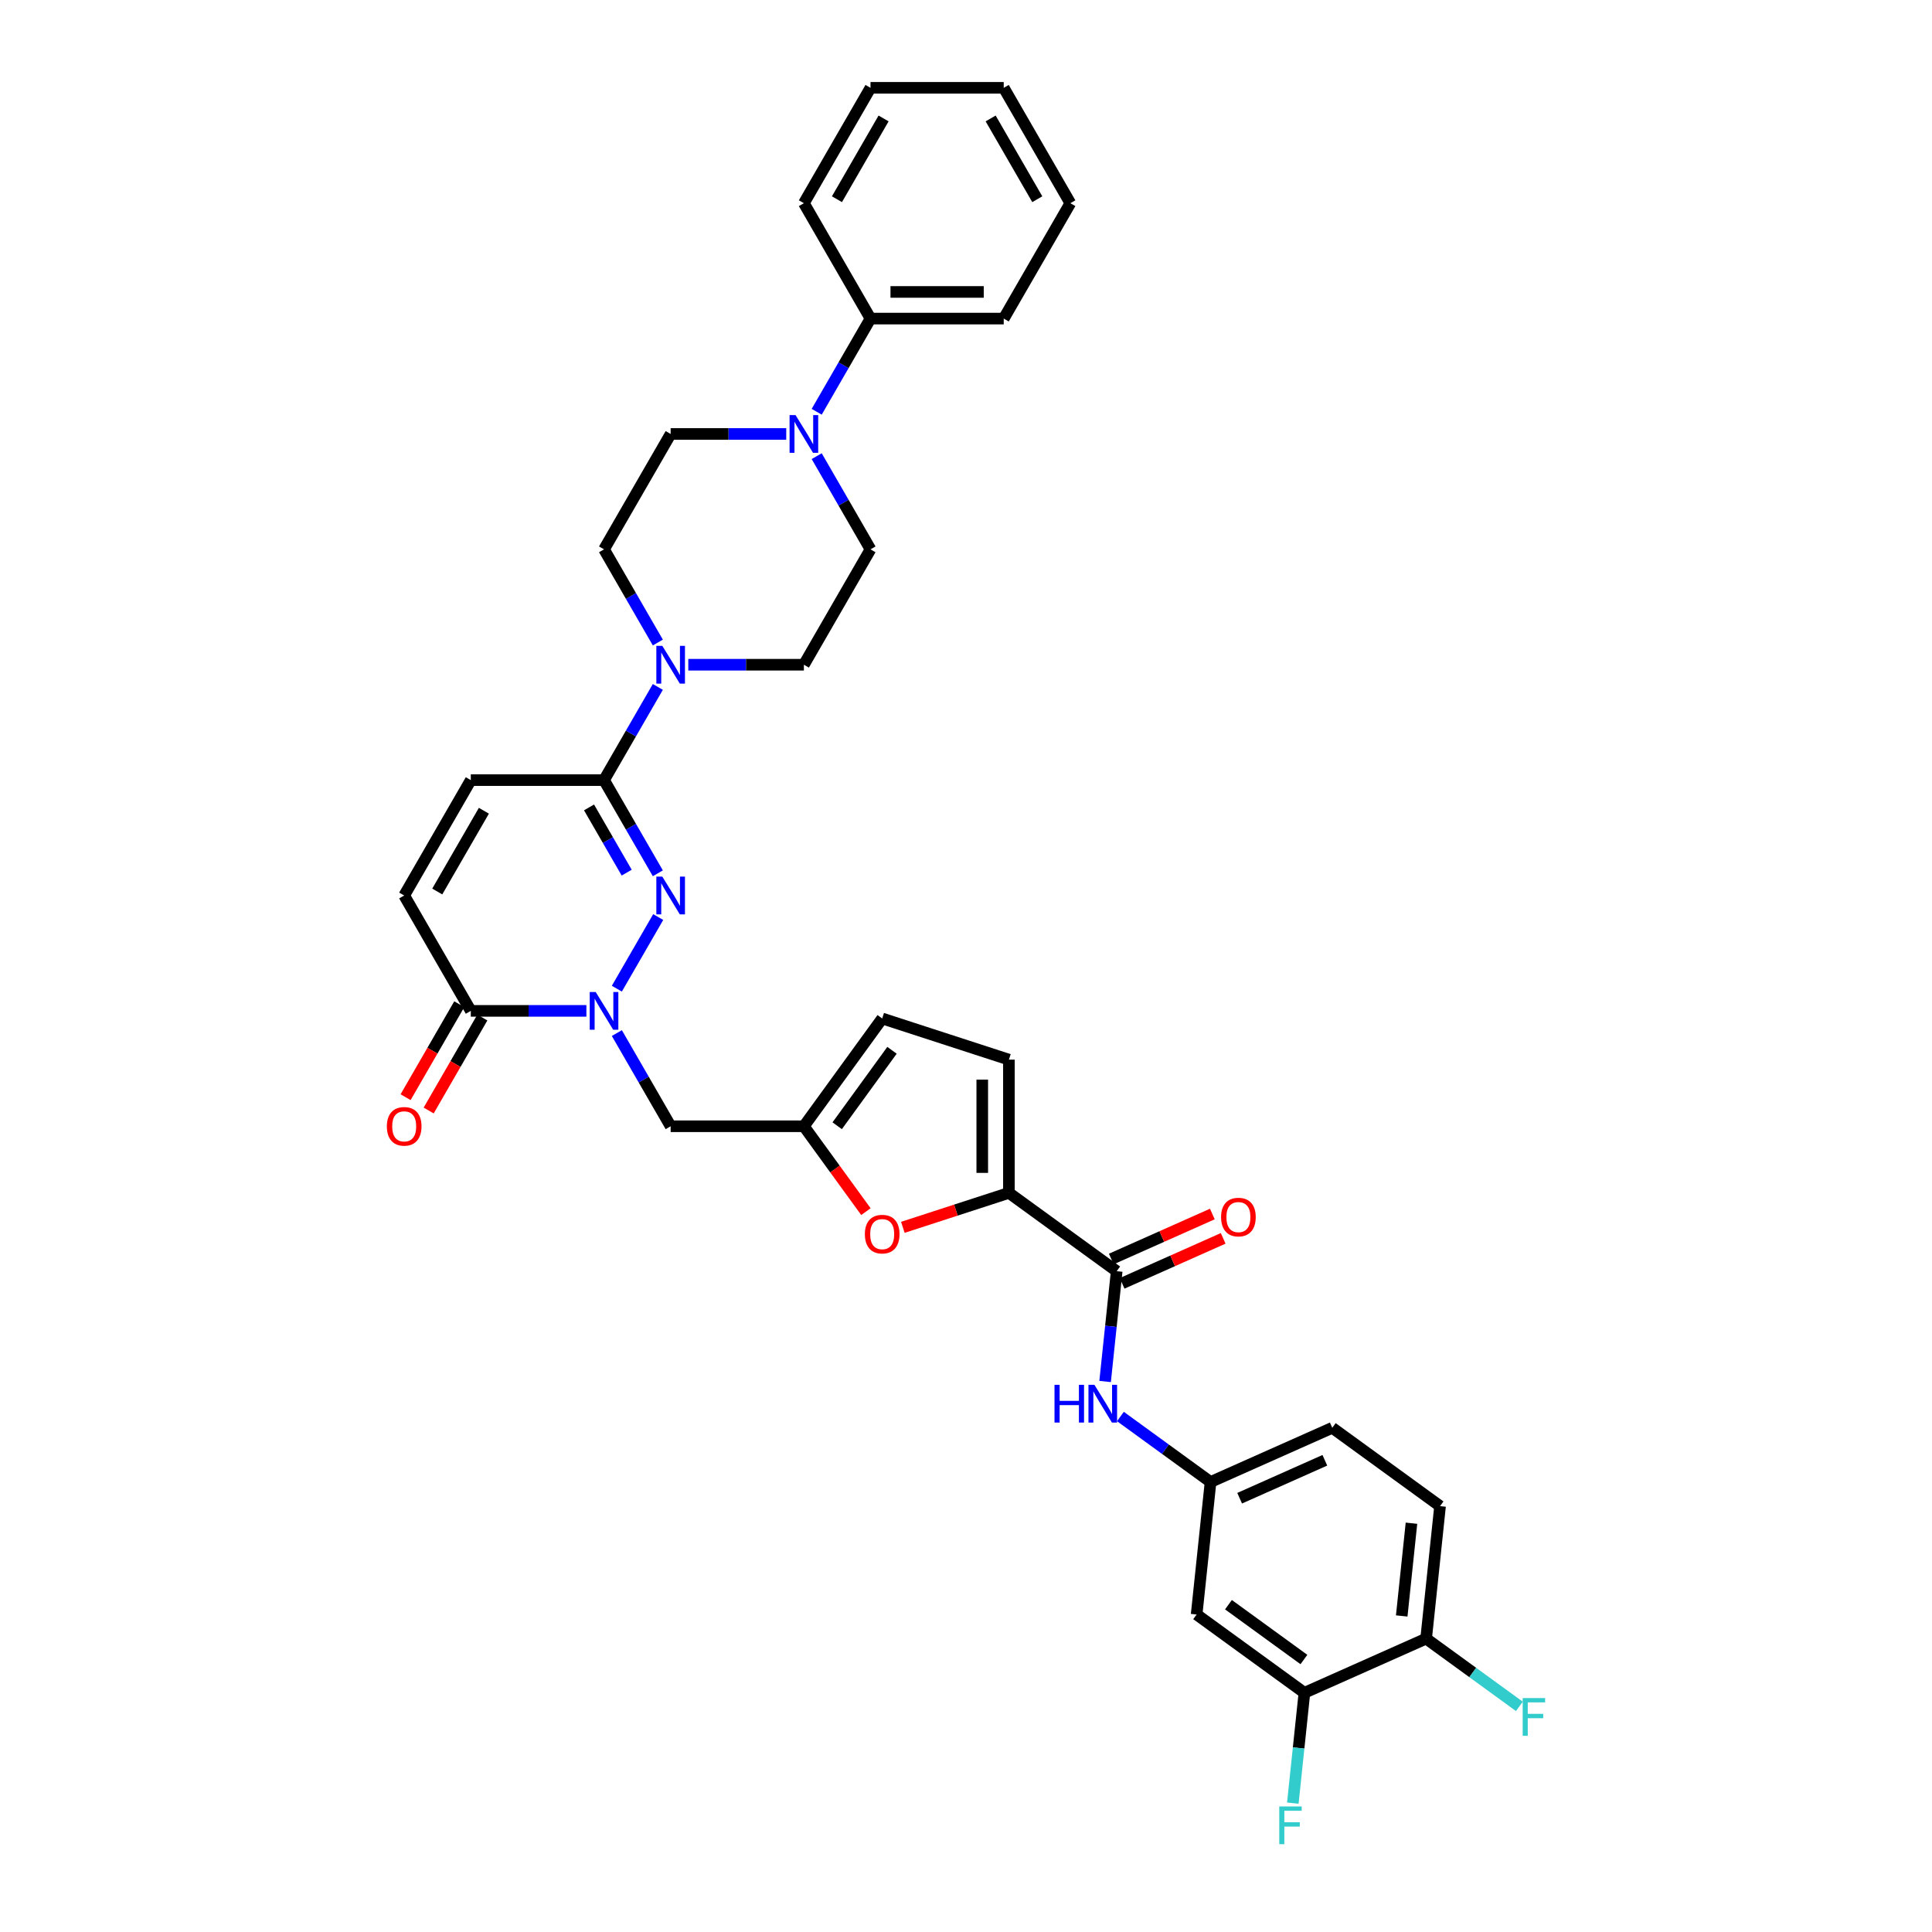 <?xml version='1.0' encoding='iso-8859-1'?>
<svg version='1.1' baseProfile='full'
              xmlns='http://www.w3.org/2000/svg'
                      xmlns:rdkit='http://www.rdkit.org/xml'
                      xmlns:xlink='http://www.w3.org/1999/xlink'
                  xml:space='preserve'
width='1000px' height='1000px' viewBox='0 0 1000 1000'>
<!-- END OF HEADER -->
<rect style='opacity:1.0;fill:#FFFFFF;stroke:none' width='1000' height='1000' x='0' y='0'> </rect>
<path class='bond-0' d='M 319.281,511.739 L 340.687,474.663' style='fill:none;fill-rule:evenodd;stroke:#0000FF;stroke-width:6px;stroke-linecap:butt;stroke-linejoin:miter;stroke-opacity:1' />
<path class='bond-3' d='M 303.517,523.228 L 273.602,523.228' style='fill:none;fill-rule:evenodd;stroke:#0000FF;stroke-width:6px;stroke-linecap:butt;stroke-linejoin:miter;stroke-opacity:1' />
<path class='bond-3' d='M 273.602,523.228 L 243.687,523.228' style='fill:none;fill-rule:evenodd;stroke:#000000;stroke-width:6px;stroke-linecap:butt;stroke-linejoin:miter;stroke-opacity:1' />
<path class='bond-9' d='M 319.281,534.717 L 333.204,558.833' style='fill:none;fill-rule:evenodd;stroke:#0000FF;stroke-width:6px;stroke-linecap:butt;stroke-linejoin:miter;stroke-opacity:1' />
<path class='bond-9' d='M 333.204,558.833 L 347.128,582.95' style='fill:none;fill-rule:evenodd;stroke:#000000;stroke-width:6px;stroke-linecap:butt;stroke-linejoin:miter;stroke-opacity:1' />
<path class='bond-1' d='M 340.495,452.017 L 326.571,427.901' style='fill:none;fill-rule:evenodd;stroke:#0000FF;stroke-width:6px;stroke-linecap:butt;stroke-linejoin:miter;stroke-opacity:1' />
<path class='bond-1' d='M 326.571,427.901 L 312.648,403.785' style='fill:none;fill-rule:evenodd;stroke:#000000;stroke-width:6px;stroke-linecap:butt;stroke-linejoin:miter;stroke-opacity:1' />
<path class='bond-1' d='M 324.374,451.679 L 314.627,434.797' style='fill:none;fill-rule:evenodd;stroke:#0000FF;stroke-width:6px;stroke-linecap:butt;stroke-linejoin:miter;stroke-opacity:1' />
<path class='bond-1' d='M 314.627,434.797 L 304.881,417.916' style='fill:none;fill-rule:evenodd;stroke:#000000;stroke-width:6px;stroke-linecap:butt;stroke-linejoin:miter;stroke-opacity:1' />
<path class='bond-5' d='M 312.648,403.785 L 326.571,379.668' style='fill:none;fill-rule:evenodd;stroke:#000000;stroke-width:6px;stroke-linecap:butt;stroke-linejoin:miter;stroke-opacity:1' />
<path class='bond-5' d='M 326.571,379.668 L 340.495,355.552' style='fill:none;fill-rule:evenodd;stroke:#0000FF;stroke-width:6px;stroke-linecap:butt;stroke-linejoin:miter;stroke-opacity:1' />
<path class='bond-35' d='M 312.648,403.785 L 243.687,403.785' style='fill:none;fill-rule:evenodd;stroke:#000000;stroke-width:6px;stroke-linecap:butt;stroke-linejoin:miter;stroke-opacity:1' />
<path class='bond-2' d='M 522.208,617.43 L 494.76,626.348' style='fill:none;fill-rule:evenodd;stroke:#000000;stroke-width:6px;stroke-linecap:butt;stroke-linejoin:miter;stroke-opacity:1' />
<path class='bond-2' d='M 494.76,626.348 L 467.312,635.267' style='fill:none;fill-rule:evenodd;stroke:#FF0000;stroke-width:6px;stroke-linecap:butt;stroke-linejoin:miter;stroke-opacity:1' />
<path class='bond-4' d='M 522.208,617.43 L 577.999,657.964' style='fill:none;fill-rule:evenodd;stroke:#000000;stroke-width:6px;stroke-linecap:butt;stroke-linejoin:miter;stroke-opacity:1' />
<path class='bond-36' d='M 522.208,617.43 L 522.208,548.469' style='fill:none;fill-rule:evenodd;stroke:#000000;stroke-width:6px;stroke-linecap:butt;stroke-linejoin:miter;stroke-opacity:1' />
<path class='bond-36' d='M 508.416,607.086 L 508.416,558.813' style='fill:none;fill-rule:evenodd;stroke:#000000;stroke-width:6px;stroke-linecap:butt;stroke-linejoin:miter;stroke-opacity:1' />
<path class='bond-11' d='M 243.687,523.228 L 209.207,463.506' style='fill:none;fill-rule:evenodd;stroke:#000000;stroke-width:6px;stroke-linecap:butt;stroke-linejoin:miter;stroke-opacity:1' />
<path class='bond-24' d='M 237.715,519.78 L 223.823,543.841' style='fill:none;fill-rule:evenodd;stroke:#000000;stroke-width:6px;stroke-linecap:butt;stroke-linejoin:miter;stroke-opacity:1' />
<path class='bond-24' d='M 223.823,543.841 L 209.931,567.902' style='fill:none;fill-rule:evenodd;stroke:#FF0000;stroke-width:6px;stroke-linecap:butt;stroke-linejoin:miter;stroke-opacity:1' />
<path class='bond-24' d='M 249.659,526.676 L 235.768,550.737' style='fill:none;fill-rule:evenodd;stroke:#000000;stroke-width:6px;stroke-linecap:butt;stroke-linejoin:miter;stroke-opacity:1' />
<path class='bond-24' d='M 235.768,550.737 L 221.876,574.798' style='fill:none;fill-rule:evenodd;stroke:#FF0000;stroke-width:6px;stroke-linecap:butt;stroke-linejoin:miter;stroke-opacity:1' />
<path class='bond-13' d='M 577.999,657.964 L 574.998,686.511' style='fill:none;fill-rule:evenodd;stroke:#000000;stroke-width:6px;stroke-linecap:butt;stroke-linejoin:miter;stroke-opacity:1' />
<path class='bond-13' d='M 574.998,686.511 L 571.998,715.058' style='fill:none;fill-rule:evenodd;stroke:#0000FF;stroke-width:6px;stroke-linecap:butt;stroke-linejoin:miter;stroke-opacity:1' />
<path class='bond-23' d='M 580.803,664.264 L 606.958,652.619' style='fill:none;fill-rule:evenodd;stroke:#000000;stroke-width:6px;stroke-linecap:butt;stroke-linejoin:miter;stroke-opacity:1' />
<path class='bond-23' d='M 606.958,652.619 L 633.113,640.974' style='fill:none;fill-rule:evenodd;stroke:#FF0000;stroke-width:6px;stroke-linecap:butt;stroke-linejoin:miter;stroke-opacity:1' />
<path class='bond-23' d='M 575.194,651.664 L 601.349,640.019' style='fill:none;fill-rule:evenodd;stroke:#000000;stroke-width:6px;stroke-linecap:butt;stroke-linejoin:miter;stroke-opacity:1' />
<path class='bond-23' d='M 601.349,640.019 L 627.503,628.374' style='fill:none;fill-rule:evenodd;stroke:#FF0000;stroke-width:6px;stroke-linecap:butt;stroke-linejoin:miter;stroke-opacity:1' />
<path class='bond-18' d='M 356.258,344.063 L 386.174,344.063' style='fill:none;fill-rule:evenodd;stroke:#0000FF;stroke-width:6px;stroke-linecap:butt;stroke-linejoin:miter;stroke-opacity:1' />
<path class='bond-18' d='M 386.174,344.063 L 416.089,344.063' style='fill:none;fill-rule:evenodd;stroke:#000000;stroke-width:6px;stroke-linecap:butt;stroke-linejoin:miter;stroke-opacity:1' />
<path class='bond-19' d='M 340.495,332.574 L 326.571,308.458' style='fill:none;fill-rule:evenodd;stroke:#0000FF;stroke-width:6px;stroke-linecap:butt;stroke-linejoin:miter;stroke-opacity:1' />
<path class='bond-19' d='M 326.571,308.458 L 312.648,284.341' style='fill:none;fill-rule:evenodd;stroke:#000000;stroke-width:6px;stroke-linecap:butt;stroke-linejoin:miter;stroke-opacity:1' />
<path class='bond-6' d='M 448.196,627.141 L 432.142,605.045' style='fill:none;fill-rule:evenodd;stroke:#FF0000;stroke-width:6px;stroke-linecap:butt;stroke-linejoin:miter;stroke-opacity:1' />
<path class='bond-6' d='M 432.142,605.045 L 416.089,582.95' style='fill:none;fill-rule:evenodd;stroke:#000000;stroke-width:6px;stroke-linecap:butt;stroke-linejoin:miter;stroke-opacity:1' />
<path class='bond-7' d='M 416.089,582.95 L 347.128,582.95' style='fill:none;fill-rule:evenodd;stroke:#000000;stroke-width:6px;stroke-linecap:butt;stroke-linejoin:miter;stroke-opacity:1' />
<path class='bond-14' d='M 416.089,582.95 L 456.623,527.159' style='fill:none;fill-rule:evenodd;stroke:#000000;stroke-width:6px;stroke-linecap:butt;stroke-linejoin:miter;stroke-opacity:1' />
<path class='bond-14' d='M 433.327,582.688 L 461.701,543.635' style='fill:none;fill-rule:evenodd;stroke:#000000;stroke-width:6px;stroke-linecap:butt;stroke-linejoin:miter;stroke-opacity:1' />
<path class='bond-8' d='M 406.958,224.62 L 377.043,224.62' style='fill:none;fill-rule:evenodd;stroke:#0000FF;stroke-width:6px;stroke-linecap:butt;stroke-linejoin:miter;stroke-opacity:1' />
<path class='bond-8' d='M 377.043,224.62 L 347.128,224.62' style='fill:none;fill-rule:evenodd;stroke:#000000;stroke-width:6px;stroke-linecap:butt;stroke-linejoin:miter;stroke-opacity:1' />
<path class='bond-25' d='M 422.722,213.131 L 436.645,189.014' style='fill:none;fill-rule:evenodd;stroke:#0000FF;stroke-width:6px;stroke-linecap:butt;stroke-linejoin:miter;stroke-opacity:1' />
<path class='bond-25' d='M 436.645,189.014 L 450.569,164.898' style='fill:none;fill-rule:evenodd;stroke:#000000;stroke-width:6px;stroke-linecap:butt;stroke-linejoin:miter;stroke-opacity:1' />
<path class='bond-37' d='M 422.722,236.108 L 436.645,260.225' style='fill:none;fill-rule:evenodd;stroke:#0000FF;stroke-width:6px;stroke-linecap:butt;stroke-linejoin:miter;stroke-opacity:1' />
<path class='bond-37' d='M 436.645,260.225 L 450.569,284.341' style='fill:none;fill-rule:evenodd;stroke:#000000;stroke-width:6px;stroke-linecap:butt;stroke-linejoin:miter;stroke-opacity:1' />
<path class='bond-10' d='M 243.687,403.785 L 209.207,463.506' style='fill:none;fill-rule:evenodd;stroke:#000000;stroke-width:6px;stroke-linecap:butt;stroke-linejoin:miter;stroke-opacity:1' />
<path class='bond-10' d='M 250.459,419.639 L 226.323,461.444' style='fill:none;fill-rule:evenodd;stroke:#000000;stroke-width:6px;stroke-linecap:butt;stroke-linejoin:miter;stroke-opacity:1' />
<path class='bond-12' d='M 522.208,548.469 L 456.623,527.159' style='fill:none;fill-rule:evenodd;stroke:#000000;stroke-width:6px;stroke-linecap:butt;stroke-linejoin:miter;stroke-opacity:1' />
<path class='bond-17' d='M 579.921,733.18 L 603.251,750.131' style='fill:none;fill-rule:evenodd;stroke:#0000FF;stroke-width:6px;stroke-linecap:butt;stroke-linejoin:miter;stroke-opacity:1' />
<path class='bond-17' d='M 603.251,750.131 L 626.581,767.081' style='fill:none;fill-rule:evenodd;stroke:#000000;stroke-width:6px;stroke-linecap:butt;stroke-linejoin:miter;stroke-opacity:1' />
<path class='bond-15' d='M 675.163,876.198 L 619.372,835.664' style='fill:none;fill-rule:evenodd;stroke:#000000;stroke-width:6px;stroke-linecap:butt;stroke-linejoin:miter;stroke-opacity:1' />
<path class='bond-15' d='M 674.901,858.96 L 635.848,830.586' style='fill:none;fill-rule:evenodd;stroke:#000000;stroke-width:6px;stroke-linecap:butt;stroke-linejoin:miter;stroke-opacity:1' />
<path class='bond-27' d='M 675.163,876.198 L 672.162,904.745' style='fill:none;fill-rule:evenodd;stroke:#000000;stroke-width:6px;stroke-linecap:butt;stroke-linejoin:miter;stroke-opacity:1' />
<path class='bond-27' d='M 672.162,904.745 L 669.162,933.292' style='fill:none;fill-rule:evenodd;stroke:#33CCCC;stroke-width:6px;stroke-linecap:butt;stroke-linejoin:miter;stroke-opacity:1' />
<path class='bond-38' d='M 675.163,876.198 L 738.161,848.149' style='fill:none;fill-rule:evenodd;stroke:#000000;stroke-width:6px;stroke-linecap:butt;stroke-linejoin:miter;stroke-opacity:1' />
<path class='bond-16' d='M 619.372,835.664 L 626.581,767.081' style='fill:none;fill-rule:evenodd;stroke:#000000;stroke-width:6px;stroke-linecap:butt;stroke-linejoin:miter;stroke-opacity:1' />
<path class='bond-28' d='M 626.581,767.081 L 689.579,739.032' style='fill:none;fill-rule:evenodd;stroke:#000000;stroke-width:6px;stroke-linecap:butt;stroke-linejoin:miter;stroke-opacity:1' />
<path class='bond-28' d='M 641.64,775.473 L 685.739,755.839' style='fill:none;fill-rule:evenodd;stroke:#000000;stroke-width:6px;stroke-linecap:butt;stroke-linejoin:miter;stroke-opacity:1' />
<path class='bond-22' d='M 416.089,344.063 L 450.569,284.341' style='fill:none;fill-rule:evenodd;stroke:#000000;stroke-width:6px;stroke-linecap:butt;stroke-linejoin:miter;stroke-opacity:1' />
<path class='bond-21' d='M 312.648,284.341 L 347.128,224.62' style='fill:none;fill-rule:evenodd;stroke:#000000;stroke-width:6px;stroke-linecap:butt;stroke-linejoin:miter;stroke-opacity:1' />
<path class='bond-20' d='M 738.161,848.149 L 745.37,779.566' style='fill:none;fill-rule:evenodd;stroke:#000000;stroke-width:6px;stroke-linecap:butt;stroke-linejoin:miter;stroke-opacity:1' />
<path class='bond-20' d='M 725.526,836.42 L 730.572,788.412' style='fill:none;fill-rule:evenodd;stroke:#000000;stroke-width:6px;stroke-linecap:butt;stroke-linejoin:miter;stroke-opacity:1' />
<path class='bond-29' d='M 738.161,848.149 L 762.291,865.68' style='fill:none;fill-rule:evenodd;stroke:#000000;stroke-width:6px;stroke-linecap:butt;stroke-linejoin:miter;stroke-opacity:1' />
<path class='bond-29' d='M 762.291,865.68 L 786.421,883.212' style='fill:none;fill-rule:evenodd;stroke:#33CCCC;stroke-width:6px;stroke-linecap:butt;stroke-linejoin:miter;stroke-opacity:1' />
<path class='bond-30' d='M 450.569,164.898 L 519.53,164.898' style='fill:none;fill-rule:evenodd;stroke:#000000;stroke-width:6px;stroke-linecap:butt;stroke-linejoin:miter;stroke-opacity:1' />
<path class='bond-30' d='M 460.913,151.106 L 509.186,151.106' style='fill:none;fill-rule:evenodd;stroke:#000000;stroke-width:6px;stroke-linecap:butt;stroke-linejoin:miter;stroke-opacity:1' />
<path class='bond-31' d='M 450.569,164.898 L 416.089,105.176' style='fill:none;fill-rule:evenodd;stroke:#000000;stroke-width:6px;stroke-linecap:butt;stroke-linejoin:miter;stroke-opacity:1' />
<path class='bond-26' d='M 745.37,779.566 L 689.579,739.032' style='fill:none;fill-rule:evenodd;stroke:#000000;stroke-width:6px;stroke-linecap:butt;stroke-linejoin:miter;stroke-opacity:1' />
<path class='bond-32' d='M 519.53,164.898 L 554.01,105.176' style='fill:none;fill-rule:evenodd;stroke:#000000;stroke-width:6px;stroke-linecap:butt;stroke-linejoin:miter;stroke-opacity:1' />
<path class='bond-33' d='M 416.089,105.176 L 450.569,45.455' style='fill:none;fill-rule:evenodd;stroke:#000000;stroke-width:6px;stroke-linecap:butt;stroke-linejoin:miter;stroke-opacity:1' />
<path class='bond-33' d='M 433.205,103.114 L 457.341,61.309' style='fill:none;fill-rule:evenodd;stroke:#000000;stroke-width:6px;stroke-linecap:butt;stroke-linejoin:miter;stroke-opacity:1' />
<path class='bond-39' d='M 554.01,105.176 L 519.53,45.455' style='fill:none;fill-rule:evenodd;stroke:#000000;stroke-width:6px;stroke-linecap:butt;stroke-linejoin:miter;stroke-opacity:1' />
<path class='bond-39' d='M 536.894,103.114 L 512.757,61.309' style='fill:none;fill-rule:evenodd;stroke:#000000;stroke-width:6px;stroke-linecap:butt;stroke-linejoin:miter;stroke-opacity:1' />
<path class='bond-34' d='M 450.569,45.455 L 519.53,45.455' style='fill:none;fill-rule:evenodd;stroke:#000000;stroke-width:6px;stroke-linecap:butt;stroke-linejoin:miter;stroke-opacity:1' />
<path  class='atom-0' d='M 308.331 513.463
L 314.73 523.807
Q 315.365 524.828, 316.385 526.676
Q 317.406 528.524, 317.461 528.634
L 317.461 513.463
L 320.054 513.463
L 320.054 532.993
L 317.378 532.993
L 310.51 521.683
Q 309.71 520.359, 308.855 518.842
Q 308.027 517.325, 307.779 516.856
L 307.779 532.993
L 305.241 532.993
L 305.241 513.463
L 308.331 513.463
' fill='#0000FF'/>
<path  class='atom-1' d='M 342.811 453.741
L 349.211 464.085
Q 349.845 465.106, 350.866 466.954
Q 351.886 468.802, 351.942 468.913
L 351.942 453.741
L 354.534 453.741
L 354.534 473.271
L 351.859 473.271
L 344.99 461.962
Q 344.19 460.637, 343.335 459.12
Q 342.508 457.603, 342.259 457.134
L 342.259 473.271
L 339.722 473.271
L 339.722 453.741
L 342.811 453.741
' fill='#0000FF'/>
<path  class='atom-6' d='M 342.811 334.298
L 349.211 344.642
Q 349.845 345.663, 350.866 347.511
Q 351.886 349.359, 351.942 349.469
L 351.942 334.298
L 354.534 334.298
L 354.534 353.828
L 351.859 353.828
L 344.99 342.518
Q 344.19 341.194, 343.335 339.677
Q 342.508 338.16, 342.259 337.691
L 342.259 353.828
L 339.722 353.828
L 339.722 334.298
L 342.811 334.298
' fill='#0000FF'/>
<path  class='atom-7' d='M 447.658 638.795
Q 447.658 634.106, 449.975 631.485
Q 452.292 628.865, 456.623 628.865
Q 460.954 628.865, 463.271 631.485
Q 465.588 634.106, 465.588 638.795
Q 465.588 643.54, 463.243 646.243
Q 460.898 648.918, 456.623 648.918
Q 452.32 648.918, 449.975 646.243
Q 447.658 643.567, 447.658 638.795
M 456.623 646.712
Q 459.602 646.712, 461.202 644.726
Q 462.829 642.712, 462.829 638.795
Q 462.829 634.961, 461.202 633.03
Q 459.602 631.071, 456.623 631.071
Q 453.644 631.071, 452.016 633.002
Q 450.416 634.933, 450.416 638.795
Q 450.416 642.74, 452.016 644.726
Q 453.644 646.712, 456.623 646.712
' fill='#FF0000'/>
<path  class='atom-9' d='M 411.772 214.855
L 418.171 225.199
Q 418.806 226.219, 419.826 228.068
Q 420.847 229.916, 420.902 230.026
L 420.902 214.855
L 423.495 214.855
L 423.495 234.384
L 420.819 234.384
L 413.951 223.075
Q 413.151 221.751, 412.296 220.234
Q 411.468 218.717, 411.22 218.248
L 411.22 234.384
L 408.682 234.384
L 408.682 214.855
L 411.772 214.855
' fill='#0000FF'/>
<path  class='atom-14' d='M 545.813 716.782
L 548.461 716.782
L 548.461 725.085
L 558.446 725.085
L 558.446 716.782
L 561.094 716.782
L 561.094 736.312
L 558.446 736.312
L 558.446 727.292
L 548.461 727.292
L 548.461 736.312
L 545.813 736.312
L 545.813 716.782
' fill='#0000FF'/>
<path  class='atom-14' d='M 566.473 716.782
L 572.873 727.126
Q 573.507 728.147, 574.528 729.995
Q 575.549 731.843, 575.604 731.953
L 575.604 716.782
L 578.197 716.782
L 578.197 736.312
L 575.521 736.312
L 568.652 725.002
Q 567.853 723.678, 566.997 722.161
Q 566.17 720.644, 565.922 720.175
L 565.922 736.312
L 563.384 736.312
L 563.384 716.782
L 566.473 716.782
' fill='#0000FF'/>
<path  class='atom-24' d='M 632.032 629.97
Q 632.032 625.281, 634.349 622.66
Q 636.667 620.04, 640.997 620.04
Q 645.328 620.04, 647.645 622.66
Q 649.962 625.281, 649.962 629.97
Q 649.962 634.715, 647.618 637.418
Q 645.273 640.094, 640.997 640.094
Q 636.694 640.094, 634.349 637.418
Q 632.032 634.742, 632.032 629.97
M 640.997 637.887
Q 643.976 637.887, 645.576 635.901
Q 647.204 633.887, 647.204 629.97
Q 647.204 626.136, 645.576 624.205
Q 643.976 622.247, 640.997 622.247
Q 638.018 622.247, 636.391 624.178
Q 634.791 626.108, 634.791 629.97
Q 634.791 633.915, 636.391 635.901
Q 638.018 637.887, 640.997 637.887
' fill='#FF0000'/>
<path  class='atom-25' d='M 200.242 583.005
Q 200.242 578.315, 202.559 575.695
Q 204.876 573.074, 209.207 573.074
Q 213.538 573.074, 215.855 575.695
Q 218.172 578.315, 218.172 583.005
Q 218.172 587.749, 215.827 590.452
Q 213.482 593.128, 209.207 593.128
Q 204.904 593.128, 202.559 590.452
Q 200.242 587.777, 200.242 583.005
M 209.207 590.921
Q 212.186 590.921, 213.786 588.935
Q 215.413 586.922, 215.413 583.005
Q 215.413 579.171, 213.786 577.24
Q 212.186 575.281, 209.207 575.281
Q 206.228 575.281, 204.6 577.212
Q 203 579.143, 203 583.005
Q 203 586.949, 204.6 588.935
Q 206.228 590.921, 209.207 590.921
' fill='#FF0000'/>
<path  class='atom-28' d='M 662.148 935.016
L 673.761 935.016
L 673.761 937.25
L 664.768 937.25
L 664.768 943.181
L 672.768 943.181
L 672.768 945.443
L 664.768 945.443
L 664.768 954.545
L 662.148 954.545
L 662.148 935.016
' fill='#33CCCC'/>
<path  class='atom-30' d='M 788.145 878.918
L 799.758 878.918
L 799.758 881.152
L 790.766 881.152
L 790.766 887.083
L 798.765 887.083
L 798.765 889.345
L 790.766 889.345
L 790.766 898.448
L 788.145 898.448
L 788.145 878.918
' fill='#33CCCC'/>
</svg>
